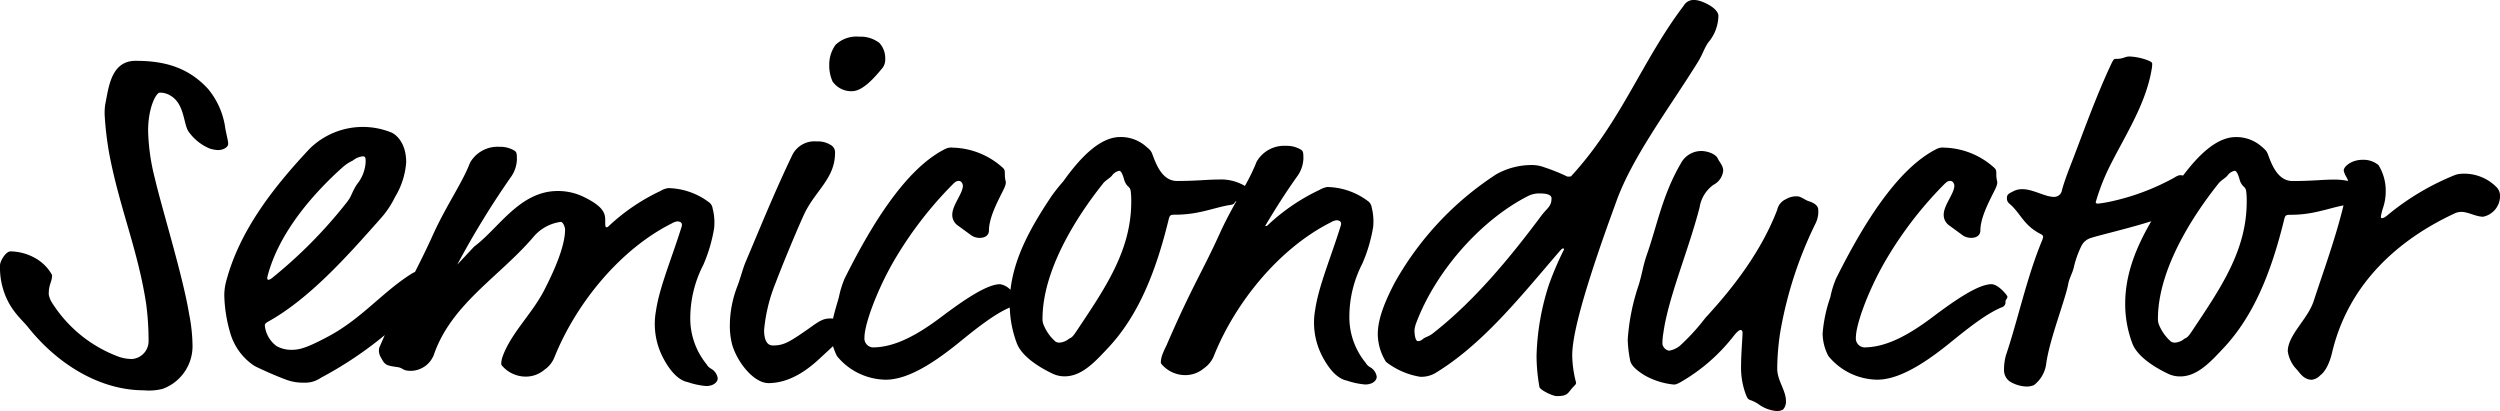 <svg xmlns="http://www.w3.org/2000/svg" width="362.729" height="59.641"><path d="M255.072 58.59c-1.334-.836-1.334-.277-1.755-1.328a11.067 11.067 0 0 1-.7-4.2c0-1.75.21-4.064.21-4.762 0-.211-.072-.42-.283-.42-.276 0-.7.486-.979.836a26.419 26.419 0 0 1-7.839 6.793c-.56.281-.631.281-.908.281a10.718 10.718 0 0 1-4.2-1.334c-1.256-.77-1.959-1.467-2.1-2.17a17.964 17.964 0 0 1-.349-3.006 30.993 30.993 0 0 1 1.611-7.984c.56-1.887.56-2.59 1.185-4.406 1.473-4.2 2.242-8.613 4.9-13.16a3.355 3.355 0 0 1 3.006-1.82c.7 0 2.032.348 2.381 1.117.21.494.77.98.77 1.75a2.611 2.611 0 0 1-1.4 2.031 4.952 4.952 0 0 0-2.026 3.289c-1.611 6.234-4.551 13.094-5.254 18.2a9.014 9.014 0 0 0-.138 1.611 1.185 1.185 0 0 0 .98.975 3.477 3.477 0 0 0 1.539-.7 30.41 30.41 0 0 0 3.709-4.059c4.34-4.689 8.194-9.871 10.43-15.684a2.182 2.182 0 0 1 1.263-1.539 2.925 2.925 0 0 1 1.611-.416c.559 0 1.19.555 1.677.7 1.119.35 1.4.842 1.4 1.258a3.792 3.792 0 0 1-.421 2.031 58.118 58.118 0 0 0-5.11 15.822 35.9 35.9 0 0 0-.421 5.182c0 1.75 1.263 3.145 1.263 4.689a1.7 1.7 0 0 1-.421 1.258 1.829 1.829 0 0 1-.98.209 5.187 5.187 0 0 1-2.651-1.044Zm-31.712-2.447a25.983 25.983 0 0 1-.42-4.551 36.193 36.193 0 0 1 1.821-10.359 46.106 46.106 0 0 1 2.17-5.043c0-.066 0-.139-.144-.139s-.277.139-.7.631c-5.6 6.512-11.062 13.371-17.921 17.5a4.121 4.121 0 0 1-2.1.488 10.948 10.948 0 0 1-4.972-2.17 7.752 7.752 0 0 1-1.19-3.986c0-1.965.77-4.273 2.452-7.49a44.861 44.861 0 0 1 14.765-15.752 10.517 10.517 0 0 1 5.044-1.328 5.161 5.161 0 0 1 1.959.35 27.32 27.32 0 0 1 3.289 1.328c.349 0 .493 0 .559-.072 7.28-7.91 10.292-16.8 16.31-24.707a1.653 1.653 0 0 1 1.611-.842c.914 0 3.433 1.123 3.433 2.314a6.114 6.114 0 0 1-1.473 3.848c-.631.912-.841 1.82-1.611 3.012-4.058 6.51-9.378 13.58-11.687 19.945l-1.119 3.084c-4.2 11.76-5.32 16.869-5.32 19.389a16.412 16.412 0 0 0 .559 3.92c0 .209-.072.281-.282.492-.98.98-.77 1.467-2.519 1.467-.626-.001-2.448-.909-2.514-1.329Zm-1.611-27.721c-6.788 3.428-13.442 10.852-16.31 18.547a4.2 4.2 0 0 0-.21.914c0 .7.138 1.611.493 1.611a1.006 1.006 0 0 0 .7-.283c.421-.35.842-.35 1.473-.842 6.018-4.689 11.2-10.988 15.745-17.078.842-1.119 1.473-1.33 1.473-2.52 0-.422-.493-.7-1.611-.7a3.554 3.554 0 0 0-1.753.351ZM4.059 47.461C3.007 46.133.842 44.594.139 40.602a11.08 11.08 0 0 1-.138-2.1c0-.631.841-2.031 1.539-2.031a7.578 7.578 0 0 1 3.571.979 6.327 6.327 0 0 1 2.447 2.453c0 1.047-.487 1.258-.487 2.8a3.215 3.215 0 0 0 .42 1.123 19.379 19.379 0 0 0 9.866 7.979 5.817 5.817 0 0 0 1.821.281 2.6 2.6 0 0 0 2.381-2.59 40.939 40.939 0 0 0-.349-5.393c-1.19-7.84-3.919-14.068-5.392-21.979a48.208 48.208 0 0 1-.631-5.393 8.756 8.756 0 0 1 .072-1.539c.493-2.309.77-6.367 4.412-6.367 3.709 0 7.419.7 10.5 4.059a11.248 11.248 0 0 1 2.519 5.74c.144.836.42 1.816.42 2.236 0 .494-.7.914-1.467.914a4.756 4.756 0 0 1-1.19-.211 7.046 7.046 0 0 1-3.078-2.451c-.775-1.047-.565-4.059-2.663-5.25a2.8 2.8 0 0 0-1.539-.42c-.493 0-1.683 2.1-1.683 5.531a30.349 30.349 0 0 0 .986 6.932c1.046 4.479 4.058 14.139 4.966 19.67a24.717 24.717 0 0 1 .493 4.617 6.59 6.59 0 0 1-4.34 6.229 8.022 8.022 0 0 1-2.729.209c-6.239-.001-12.395-3.638-16.807-9.169Zm287.48 7.84a2.015 2.015 0 0 1-.77-1.678 7.576 7.576 0 0 1 .283-2.1c1.75-5.176 3.006-11.266 5.248-16.658a1.9 1.9 0 0 0 .139-.492c0-.139-.072-.277-.349-.416-2.519-1.262-2.94-3.084-4.551-4.412a.966.966 0 0 1-.349-.842c0-.486.277-.625.842-.908a2.727 2.727 0 0 1 1.4-.348c1.544 0 3.294 1.117 4.551 1.117a1.139 1.139 0 0 0 1.19-.98c.21-.77.559-1.82 1.124-3.287 1.678-4.27 3.565-9.729 5.946-14.844.421-.908.493-.908.77-.908 1.124 0 1.263-.348 1.96-.348a8.314 8.314 0 0 1 2.663.559c.349.139.631.277.631.492a4.061 4.061 0 0 1-.072.77c-.908 5.459-4.269 10.221-6.511 14.977a31.549 31.549 0 0 0-1.611 4.34c0 .139.144.211.282.211a16.471 16.471 0 0 0 1.75-.277 33.889 33.889 0 0 0 9.378-3.5 2.2 2.2 0 0 1 .77-.35 3.1 3.1 0 0 1 .5.045c2.148-2.857 4.83-5.574 7.625-5.574a5.531 5.531 0 0 1 3.709 1.328c.559.492.77.631.98 1.2.631 1.75 1.539 3.848 3.571 3.848 2.8 0 4.412-.211 6.018-.211a9.8 9.8 0 0 1 2.026.2c-.062-.412-.558-.939-.625-1.531 0-.559 1.124-1.539 2.729-1.539a3.42 3.42 0 0 1 2.314.77 7.07 7.07 0 0 1 1.046 3.92 7.37 7.37 0 0 1-.421 2.381 10.819 10.819 0 0 0-.277 1.117c0 .211 0 .277.21.277.066 0 .349-.066.908-.559a36.9 36.9 0 0 1 9.732-5.736 3.382 3.382 0 0 1 .836-.143 6.591 6.591 0 0 1 5.11 1.959 1.823 1.823 0 0 1 .493 1.189 3.074 3.074 0 0 1-2.453 3.084c-1.046 0-2.17-.7-3.15-.7a2.381 2.381 0 0 0-1.118.283c-7.629 3.57-15.191 9.8-17.638 20.086-.493 2.1-1.263 3.012-1.75 3.359a1.944 1.944 0 0 1-1.262.631c-1.119-.066-1.611-.908-2.1-1.467a4.783 4.783 0 0 1-1.329-2.662c0-2.381 2.94-4.689 3.776-7.348 1.5-4.568 3.16-9.09 4.31-13.822-1.386.248-3.288.889-5.008 1.15a16.729 16.729 0 0 1-2.729.211c-.559 0-.7.066-.841.559-1.821 7.49-4.34 14-8.819 18.762-1.959 2.1-3.848 4.131-6.3 4.131a4.021 4.021 0 0 1-1.677-.35c-2.663-1.262-4.623-2.8-5.254-4.412a16.246 16.246 0 0 1-1.046-5.812c0-4.3 1.614-8.217 3.781-11.941-3.365 1.063-7.554 2.021-8.752 2.424a2.254 2.254 0 0 0-1.329 1.053 14.368 14.368 0 0 0-1.19 3.355c-.21.77-.631 1.473-.77 2.242-.42 2.309-2.8 8.26-3.222 11.758a4.7 4.7 0 0 1-1.75 2.939 2.735 2.735 0 0 1-1.052.211 4.874 4.874 0 0 1-2.526-.782Zm31.639-29.818c-.276.35-.979.7-1.329 1.191-2.17 2.729-8.752 11.41-8.752 19.6a2.181 2.181 0 0 0 .21.98 6.545 6.545 0 0 0 1.683 2.309 1.029 1.029 0 0 0 .631.143 2.343 2.343 0 0 0 1.329-.564c.487-.205.631-.42 1.19-1.256 4.058-6.09 7.839-11.549 7.839-18.619a10.527 10.527 0 0 0-.072-1.473 1.01 1.01 0 0 0-.421-.77 2.229 2.229 0 0 1-.559-1.051c-.21-.7-.42-1.191-.7-1.191a1.722 1.722 0 0 0-1.049.7ZM99.778 55.44c-.77-.139-2.22-.824-3.693-3.77a10.582 10.582 0 0 1-.914-6.533c.5-3.455 2.3-7.656 3.726-12.246.21-.664-.349-.77-.631-.77a2.046 2.046 0 0 0-.77.281c-7.579 3.787-13.962 11.715-17.052 19.434a3.983 3.983 0 0 1-1.473 1.826 4.119 4.119 0 0 1-2.735.98 4.533 4.533 0 0 1-3.228-1.4c-.282-.283-.282-.355-.282-.494a3.577 3.577 0 0 1 .21-1.051c1.262-3.437 4.279-6.174 6.034-9.611 2.314-4.49 3.018-7.158 3.018-8.775 0-.348-.282-1.117-.631-1.117a6.282 6.282 0 0 0-4.069 2.313c-4.844 5.615-11.648 9.545-14.245 16.7a3.648 3.648 0 0 1-3.366 2.6c-1.406 0-1.052-.422-2.109-.559-1.611-.211-1.75-.355-2.314-1.406a1.916 1.916 0 0 1-.277-.98 1.332 1.332 0 0 1 .072-.459q.405-.94.779-1.785a55.248 55.248 0 0 1-9.282 6.2 3.967 3.967 0 0 1-2.519.7 6.823 6.823 0 0 1-2.663-.488c-1.539-.564-3.986-1.682-4.479-1.959a8.587 8.587 0 0 1-3.5-4.834 20.88 20.88 0 0 1-.842-5.387 8.171 8.171 0 0 1 .349-2.314c1.96-7.141 6.721-13.3 12.042-18.967a11.01 11.01 0 0 1 7.491-3.15 11 11 0 0 1 4.268.77c.77.277 2.242 1.539 2.242 4.342a11.191 11.191 0 0 1-1.611 5.037 13.54 13.54 0 0 1-2.237 3.289c-4.833 5.465-10.292 11.555-16.243 14.842-.349.211-.421.35-.421.561a4.268 4.268 0 0 0 1.683 2.939 4.352 4.352 0 0 0 2.17.559c1.19 0 2.236-.277 5.387-1.959 4.833-2.592 7.773-6.367 11.969-9.031a4.389 4.389 0 0 1 .583-.314c.873-1.725 1.71-3.395 2.678-5.547 1.894-4.143 4.247-7.486 5.3-10.293a4.605 4.605 0 0 1 4.279-2.314 4 4 0 0 1 2.176.561c.349.209.349.559.349 1.334a4.653 4.653 0 0 1-.842 2.453 124.124 124.124 0 0 0-7.812 12.75l2.453-2.619c3.582-2.664 6.6-8.066 12.141-8.066a8.558 8.558 0 0 1 3.576.77c2.945 1.4 3.3 2.387 3.3 3.438 0 .914 0 1.053.21 1.053.139 0 .277-.139.493-.35a28.908 28.908 0 0 1 7.3-4.91 3.105 3.105 0 0 1 1.119-.422 10.132 10.132 0 0 1 5.9 2.033 1.284 1.284 0 0 1 .559.912 8.107 8.107 0 0 1 .222 2.875 22.652 22.652 0 0 1-1.562 5.3 16.929 16.929 0 0 0-1.9 7.945 10.506 10.506 0 0 0 2.37 6.5 1.65 1.65 0 0 0 .631.631 1.9 1.9 0 0 1 .979 1.4c0 .564-.631 1.123-1.683 1.123a11.232 11.232 0 0 1-2.671-.571ZM51.164 23.313a5.8 5.8 0 0 0-1.4.908c-4.551 4.059-9.45 9.8-10.989 16.033 0 .275.066.348.138.348a.954.954 0 0 0 .487-.209 67.993 67.993 0 0 0 10.713-10.779c1.046-1.264.77-1.473 1.677-2.873a5.582 5.582 0 0 0 1.262-3.217c0-.564 0-.842-.42-.842a2.8 2.8 0 0 0-1.466.631Zm144.258 31.91c-.775-.143-2.22-.818-3.687-3.764a10.516 10.516 0 0 1-.913-6.516c.5-3.449 2.3-7.635 3.715-12.213.21-.67-.349-.77-.626-.77a1.973 1.973 0 0 0-.77.275c-7.562 3.781-13.935 11.693-17.013 19.395a4 4 0 0 1-1.467 1.82 4.131 4.131 0 0 1-2.729.975 4.5 4.5 0 0 1-3.222-1.395c-.283-.283-.283-.355-.283-.492a3.593 3.593 0 0 1 .21-1.053 11.844 11.844 0 0 1 .593-1.328c3.659-8.5 5.292-10.834 7.812-16.426.75-1.643 1.574-3.16 2.36-4.568a.559.559 0 0 0-.217.166c-.139.283-.277.35-.77.422-1.4.209-3.427.912-5.249 1.189a16.7 16.7 0 0 1-2.729.211c-.559 0-.7.066-.841.559-1.816 7.49-4.34 14-8.819 18.762-1.96 2.1-3.848 4.131-6.3 4.131a4.04 4.04 0 0 1-1.677-.35c-2.663-1.262-4.623-2.8-5.254-4.412a16.054 16.054 0 0 1-1.036-5.225c-2.157.918-4.659 2.865-7.639 5.3-3.92 3.15-7.424 5.176-10.364 5.176a9.313 9.313 0 0 1-7.07-3.426 8.572 8.572 0 0 1-.572-1.441l-2.158 2c-1.467 1.328-4.058 3.361-7.208 3.361-2.1 0-4.479-2.945-5.254-5.531a10.684 10.684 0 0 1-.349-2.939 15.823 15.823 0 0 1 1.124-5.67c.487-1.334.77-2.523 1.19-3.5 2.165-5.109 4.2-10.148 6.787-15.535a3.6 3.6 0 0 1 3.5-1.893 3.519 3.519 0 0 1 2.1.559 1.2 1.2 0 0 1 .559 1.119c0 3.715-2.874 5.463-4.484 8.891-1.185 2.59-3.15 7.352-4.13 9.943a23.878 23.878 0 0 0-1.677 6.859c0 .631.072 2.236 1.262 2.236 1.539 0 2.309-.416 5.11-2.375 1.678-1.2 2.17-1.545 3.289-1.545.108 0 .223.006.343.018.227-1.029.56-2.074.848-3.1a13.631 13.631 0 0 1 .841-2.729c3.638-7.281 8.675-15.818 14.555-18.764a1.924 1.924 0 0 1 1.124-.209 11.2 11.2 0 0 1 7.28 2.939c.277.281.277.42.277.984a4.154 4.154 0 0 0 .144 1.047 1.55 1.55 0 0 1-.072.492c-.21.836-2.38 4.131-2.38 6.578 0 .559-.421 1.051-1.329 1.051a2.143 2.143 0 0 1-1.4-.492l-1.821-1.328a1.859 1.859 0 0 1-.77-1.539c0-1.4 1.539-3.078 1.539-4.2 0-.275-.21-.7-.559-.7-.421 0-.56.139-1.119.7a55.384 55.384 0 0 0-8.542 11.271c-2.447 4.342-4.058 8.959-4.058 10.713a1.307 1.307 0 0 0 1.19 1.467c3.217 0 6.511-1.82 9.938-4.406 3.084-2.314 6.583-4.762 8.542-4.762a2.6 2.6 0 0 1 1.514.824c.559-4.932 3.129-9.367 5.977-13.635a26 26 0 0 1 1.677-2.1c2.242-3.15 5.182-6.443 8.26-6.443a5.521 5.521 0 0 1 3.709 1.328c.564.492.77.631.979 1.2.631 1.75 1.545 3.848 3.571 3.848 2.8 0 4.412-.211 6.023-.211a6.8 6.8 0 0 1 3.817.93 28 28 0 0 0 1.7-3.508 4.6 4.6 0 0 1 4.269-2.309 4 4 0 0 1 2.17.559c.349.211.349.559.349 1.328a4.688 4.688 0 0 1-.836 2.453c-1.666 2.32-3.216 4.771-4.706 7.273a.174.174 0 0 0 .116.029c.138 0 .277-.139.487-.35a28.939 28.939 0 0 1 7.28-4.9 3.3 3.3 0 0 1 1.119-.42 10.151 10.151 0 0 1 5.885 2.031 1.328 1.328 0 0 1 .559.908 8.216 8.216 0 0 1 .216 2.873 22.559 22.559 0 0 1-1.556 5.281 16.843 16.843 0 0 0-1.894 7.93 10.417 10.417 0 0 0 2.364 6.482 1.681 1.681 0 0 0 .626.631 1.881 1.881 0 0 1 .979 1.4c0 .559-.625 1.119-1.677 1.119a11.1 11.1 0 0 1-2.65-.564Zm-34.087-29.74c-.277.35-.98.7-1.329 1.191-2.17 2.729-8.747 11.41-8.747 19.6a2.176 2.176 0 0 0 .21.98 6.449 6.449 0 0 0 1.677 2.309 1.029 1.029 0 0 0 .631.143 2.345 2.345 0 0 0 1.329-.564c.487-.205.631-.42 1.19-1.256 4.058-6.09 7.839-11.549 7.839-18.619a10.6 10.6 0 0 0-.072-1.473 1.025 1.025 0 0 0-.415-.77 2.191 2.191 0 0 1-.565-1.051c-.21-.7-.421-1.191-.7-1.191a1.722 1.722 0 0 0-1.046.7Zm103.954 26.182a7.144 7.144 0 0 1-.841-3.295 20.869 20.869 0 0 1 1.118-5.248 13.631 13.631 0 0 1 .841-2.729c3.638-7.281 8.681-15.818 14.561-18.764a1.9 1.9 0 0 1 1.118-.209 11.2 11.2 0 0 1 7.28 2.939c.282.281.282.42.282.984a4.3 4.3 0 0 0 .139 1.047 1.55 1.55 0 0 1-.072.492c-.21.836-2.38 4.131-2.38 6.578 0 .559-.416 1.051-1.329 1.051a2.153 2.153 0 0 1-1.4-.492l-1.816-1.328a1.851 1.851 0 0 1-.775-1.539c0-1.4 1.544-3.078 1.544-4.2 0-.275-.21-.7-.564-.7-.416 0-.56.139-1.119.7a55.348 55.348 0 0 0-8.537 11.271c-2.453 4.342-4.063 8.959-4.063 10.713a1.307 1.307 0 0 0 1.19 1.467c3.222 0 6.511-1.82 9.943-4.406 3.078-2.314 6.577-4.762 8.537-4.762.98 0 2.314 1.611 2.314 1.816 0 .283-.283.422-.283.7a.747.747 0 0 1-.559.842c-2.17.908-4.689 2.867-7.7 5.32-3.92 3.15-7.418 5.176-10.358 5.176a9.3 9.3 0 0 1-7.069-3.425ZM120.804 11.831a5.6 5.6 0 0 1-.487-2.381 4.909 4.909 0 0 1 .908-2.939 4.384 4.384 0 0 1 3.432-1.189 4.482 4.482 0 0 1 2.94.912 3.283 3.283 0 0 1 .842 2.309 2.009 2.009 0 0 1-.354 1.258c-1.257 1.545-2.94 3.432-4.479 3.432a3.293 3.293 0 0 1-2.799-1.403Z"/></svg>
